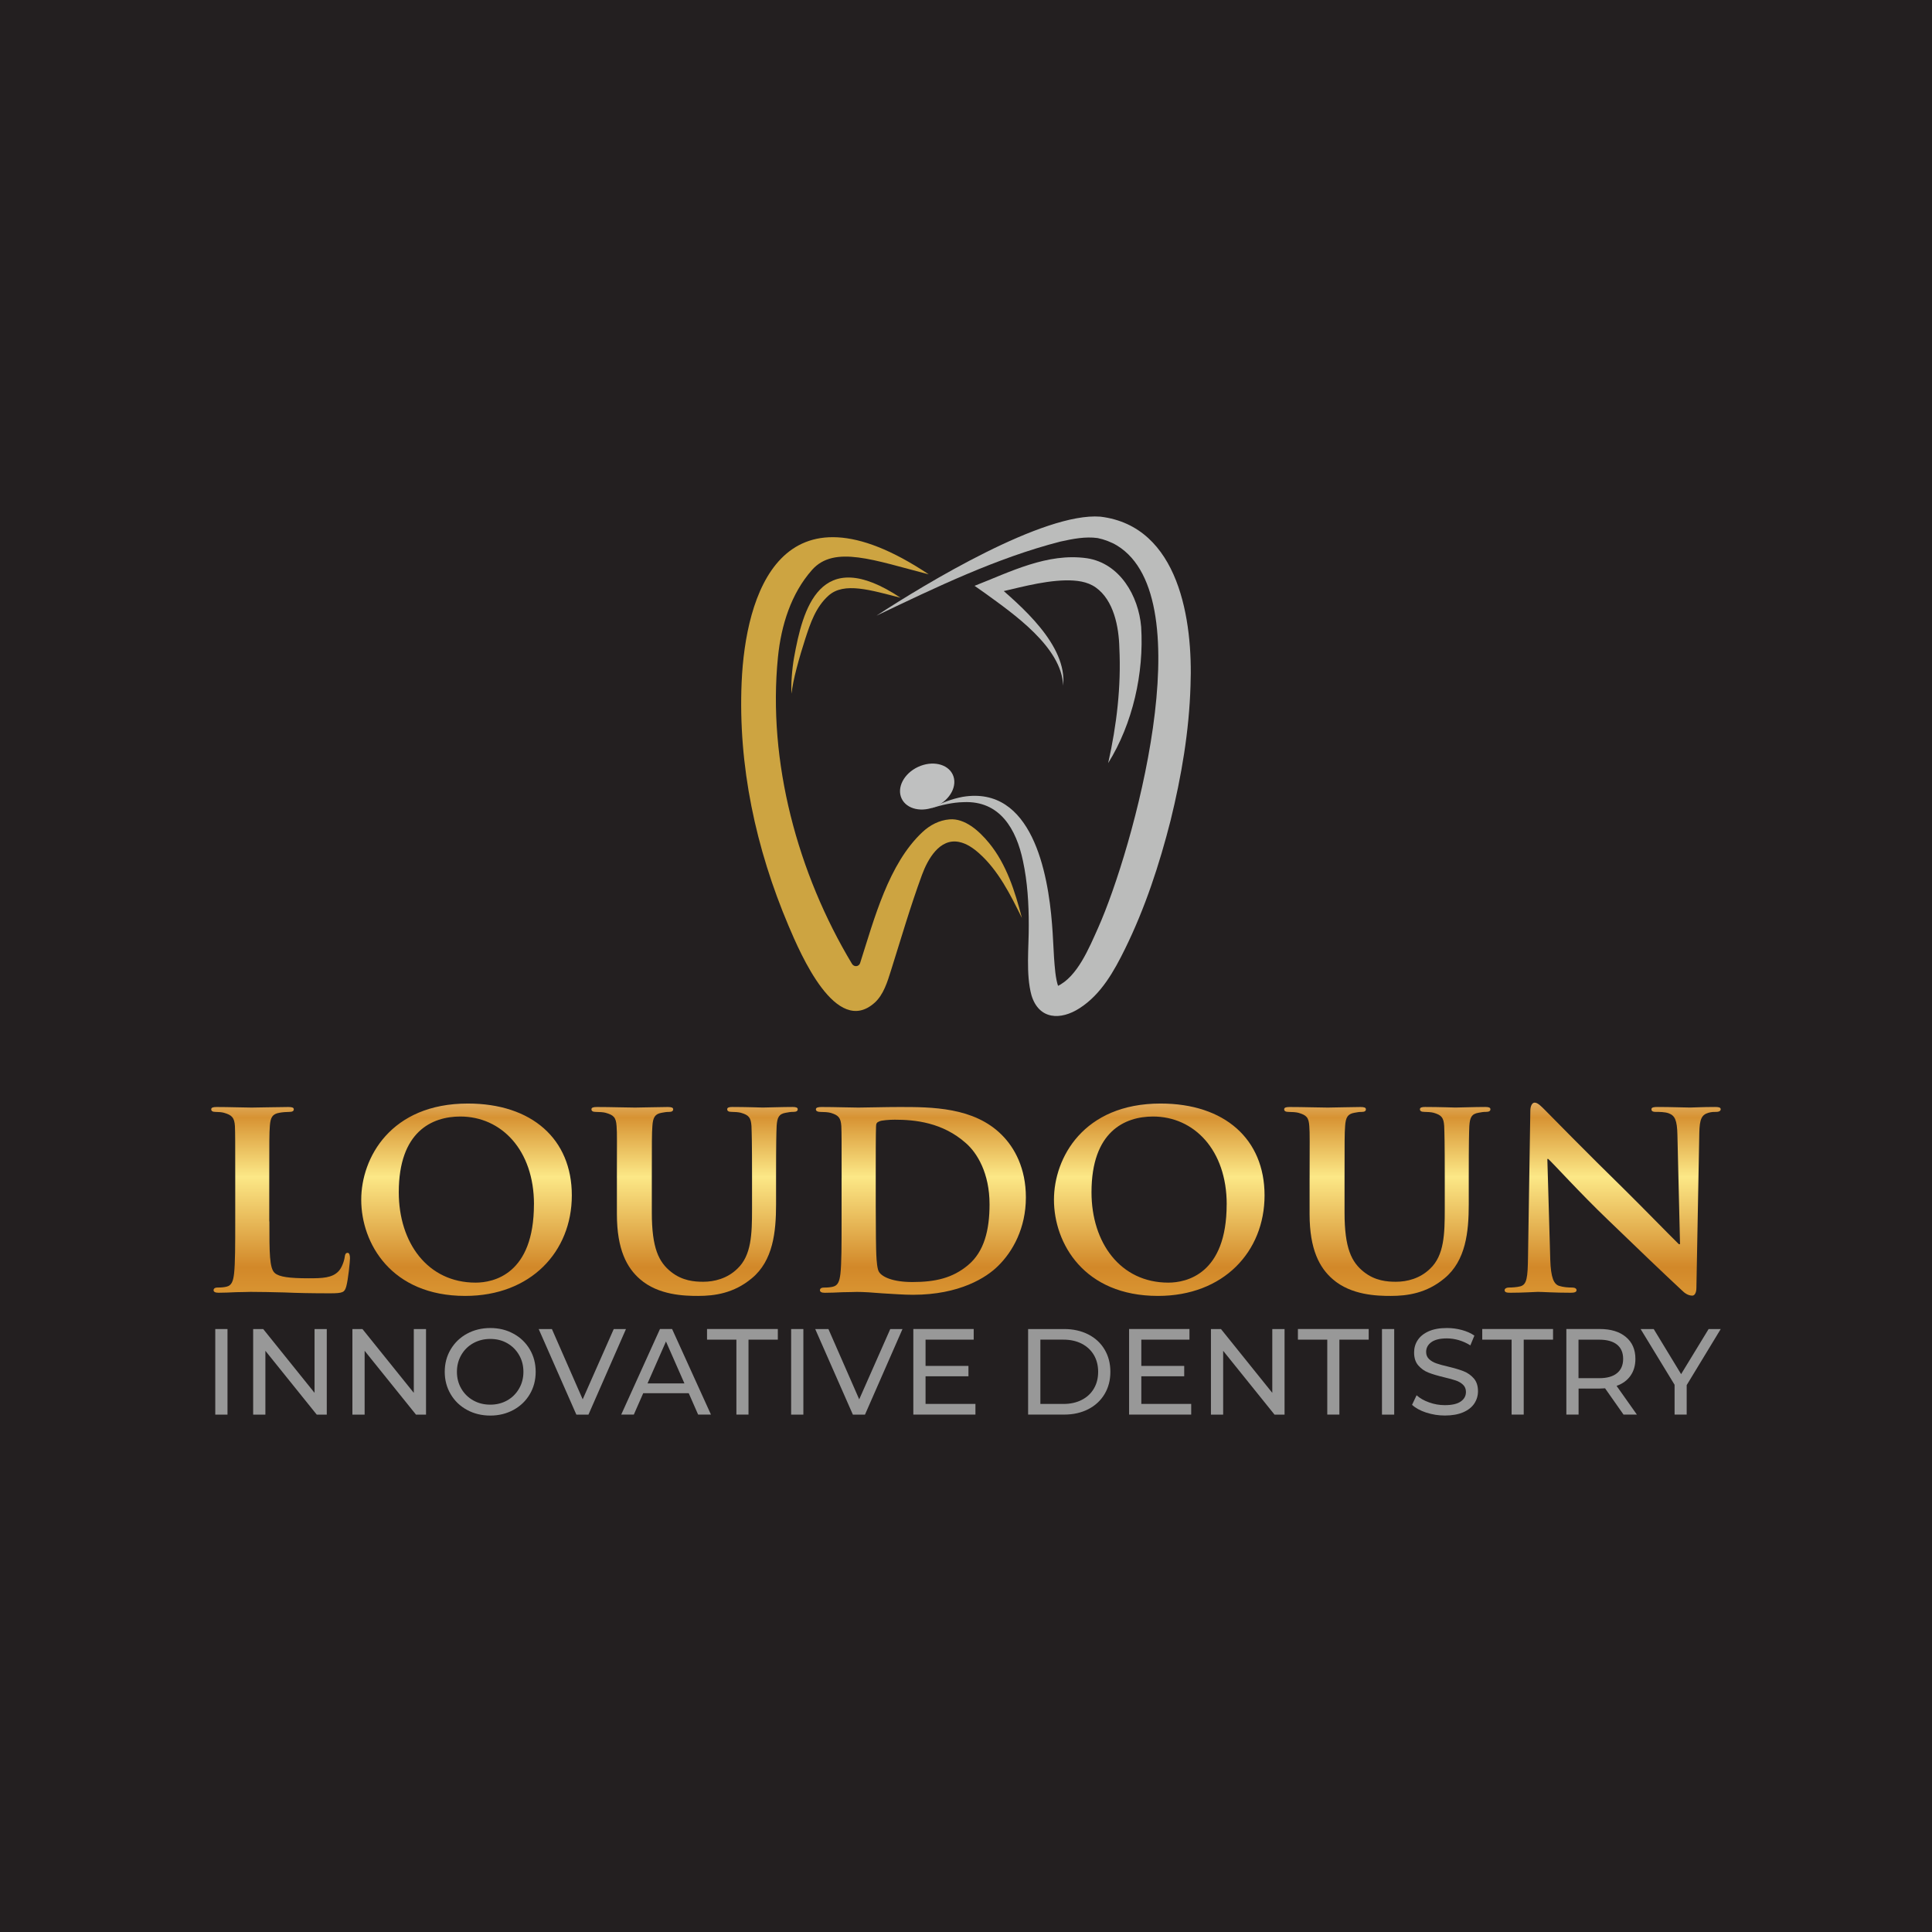<?xml version="1.0" encoding="UTF-8"?>
<svg xmlns="http://www.w3.org/2000/svg" xmlns:xlink="http://www.w3.org/1999/xlink" id="Layer_2" data-name="Layer 2" viewBox="0 0 512 512">
  <defs>
    <style>
      .cls-1 {
        fill: #989898;
      }

      .cls-1, .cls-2, .cls-3, .cls-4, .cls-5, .cls-6 {
        stroke-width: 0px;
      }

      .cls-2 {
        fill: url(#Dégradé_sans_nom_2);
      }

      .cls-3 {
        fill: #cda441;
      }

      .cls-4 {
        fill: #231f20;
      }

      .cls-5 {
        fill: #bbbcbb;
      }

      .cls-6 {
        fill: #bfc0c0;
      }
    </style>
    <linearGradient id="Dégradé_sans_nom_2" data-name="Dégradé sans nom 2" x1="256" y1="278.22" x2="256" y2="353.02" gradientUnits="userSpaceOnUse">
      <stop offset="0" stop-color="#fff"></stop>
      <stop offset=".24" stop-color="#d79333"></stop>
      <stop offset=".45" stop-color="#fce887"></stop>
      <stop offset=".77" stop-color="#d28829"></stop>
      <stop offset="1" stop-color="#e2a63e"></stop>
    </linearGradient>
  </defs>
  <g id="Design">
    <g>
      <rect class="cls-4" width="512" height="512"></rect>
      <g>
        <g>
          <g>
            <path class="cls-2" d="M71.39,323.68c0,8.34,0,12.48,1.45,13.7,1.15,1,3.75,1.38,8.96,1.38,3.6,0,6.2-.08,7.89-1.84.84-.84,1.53-2.68,1.68-3.9.08-.61.23-1,.77-1,.46,0,.61.69.61,1.46s-.46,5.59-1,7.5c-.46,1.46-.77,1.76-4.29,1.76-4.82,0-8.73-.08-12.1-.23-3.37-.08-6.2-.15-8.96-.15-.77,0-2.22.08-3.83.08-1.61.08-3.29.15-4.67.15-.84,0-1.3-.23-1.3-.69,0-.31.23-.69,1.07-.69,1,0,1.76-.08,2.37-.23,1.38-.31,1.76-1.53,1.99-3.44.31-2.76.31-7.89.31-13.86v-11.48c0-9.88,0-11.71-.08-13.78-.15-2.22-.77-2.91-2.91-3.52-.54-.15-1.38-.23-2.22-.23-.77,0-1.15-.23-1.15-.69s.46-.61,1.45-.61c3.14,0,7.43.15,9.26.15,1.61,0,7.12-.15,9.72-.15,1,0,1.45.15,1.45.61s-.38.69-1.22.69c-.77,0-1.84.08-2.6.23-1.84.31-2.37,1.22-2.53,3.52-.15,2.07-.15,3.9-.15,13.78v11.48Z"></path>
            <path class="cls-2" d="M95.73,317.94c0-11.1,7.81-25.49,28.25-25.49,16.99,0,27.56,9.42,27.56,24.34s-10.87,26.64-28.25,26.64c-19.6,0-27.56-13.93-27.56-25.49ZM141.51,319.16c0-14.39-8.65-23.27-19.52-23.27-7.5,0-16.31,3.98-16.31,20.06,0,13.4,7.66,23.96,20.36,23.96,4.75,0,15.46-2.22,15.46-20.75Z"></path>
            <path class="cls-2" d="M163.48,312.2c0-9.88.08-11.71-.08-13.78-.15-2.3-.77-2.91-2.91-3.52-.54-.15-1.68-.23-2.6-.23-.77,0-1.15-.23-1.15-.69s.46-.61,1.45-.61c3.6,0,8.11.15,10.11.15,1.68,0,6.2-.15,8.65-.15,1,0,1.45.15,1.45.61s-.38.69-1.07.69c-.77,0-1.15.08-1.99.23-1.76.31-2.3,1.22-2.45,3.52-.15,2.07-.15,3.9-.15,13.78v9.11c0,9.49,1.84,13.17,5.13,15.77,2.99,2.37,6.2,2.6,8.5,2.6,2.91,0,6.35-.84,9.03-3.45,3.75-3.52,3.9-9.19,3.9-15.85v-8.19c0-9.88-.08-11.71-.15-13.78-.15-2.22-.69-2.91-2.83-3.52-.54-.15-1.68-.23-2.45-.23s-1.15-.23-1.15-.69.46-.61,1.38-.61c3.45,0,7.96.15,8.04.15.77,0,5.28-.15,7.89-.15.92,0,1.38.15,1.38.61s-.38.69-1.15.69-1.15.08-1.99.23c-1.84.31-2.3,1.22-2.45,3.52-.08,2.07-.15,3.9-.15,13.78v6.97c0,7.27-.77,14.93-6.43,19.6-4.75,3.98-9.88,4.67-14.24,4.67-3.52,0-10.49-.15-15.39-4.44-3.45-2.99-6.12-7.81-6.12-17.22v-9.57Z"></path>
            <path class="cls-2" d="M223.04,312.2c0-9.88,0-11.71-.08-13.78-.15-2.22-.77-2.91-2.91-3.52-.54-.15-1.68-.23-2.68-.23-.69,0-1.15-.23-1.15-.69s.54-.61,1.53-.61c3.52,0,7.81.15,9.72.15,2.07,0,6.89-.15,10.95-.15,8.42,0,19.75,0,27.1,7.43,3.37,3.37,6.35,8.8,6.35,16.53,0,8.19-3.52,14.39-7.35,18.14-3.06,3.06-10.18,7.66-22.58,7.66-2.45,0-5.36-.23-8.04-.38-2.68-.23-5.13-.38-6.81-.38-.77,0-2.22.08-3.83.08-1.61.08-3.29.15-4.67.15-.84,0-1.3-.23-1.3-.69,0-.31.23-.69,1.07-.69,1,0,1.76-.08,2.37-.23,1.38-.31,1.76-1.53,1.99-3.44.31-2.76.31-7.89.31-13.86v-11.48ZM232.08,319.39c0,6.89.08,11.87.15,13.17.08,1.61.23,3.9.77,4.59.84,1.23,3.52,2.6,8.8,2.6,6.12,0,10.64-1.07,14.7-4.44,4.36-3.6,5.74-9.42,5.74-16.15,0-8.27-3.29-13.63-6.28-16.23-6.2-5.51-13.55-6.2-18.83-6.2-1.38,0-3.6.15-4.13.46-.61.23-.84.54-.84,1.3-.08,2.22-.08,7.58-.08,12.71v8.19Z"></path>
            <path class="cls-2" d="M279.31,317.94c0-11.1,7.81-25.49,28.25-25.49,16.99,0,27.56,9.42,27.56,24.34s-10.87,26.64-28.25,26.64c-19.6,0-27.56-13.93-27.56-25.49ZM325.09,319.16c0-14.39-8.65-23.27-19.52-23.27-7.5,0-16.31,3.98-16.31,20.06,0,13.4,7.66,23.96,20.36,23.96,4.75,0,15.46-2.22,15.46-20.75Z"></path>
            <path class="cls-2" d="M347.06,312.2c0-9.88.08-11.71-.08-13.78-.15-2.3-.77-2.91-2.91-3.52-.54-.15-1.68-.23-2.6-.23-.77,0-1.15-.23-1.15-.69s.46-.61,1.46-.61c3.6,0,8.11.15,10.1.15,1.68,0,6.2-.15,8.65-.15.99,0,1.45.15,1.45.61s-.38.69-1.07.69c-.77,0-1.15.08-1.99.23-1.76.31-2.3,1.22-2.45,3.52-.15,2.07-.15,3.9-.15,13.78v9.11c0,9.49,1.84,13.17,5.13,15.77,2.99,2.37,6.2,2.6,8.5,2.6,2.91,0,6.35-.84,9.03-3.45,3.75-3.52,3.9-9.19,3.9-15.85v-8.19c0-9.88-.08-11.71-.15-13.78-.15-2.22-.69-2.91-2.83-3.52-.54-.15-1.68-.23-2.45-.23s-1.15-.23-1.15-.69.46-.61,1.38-.61c3.44,0,7.96.15,8.04.15.77,0,5.28-.15,7.88-.15.92,0,1.38.15,1.38.61s-.38.69-1.15.69-1.15.08-1.99.23c-1.84.31-2.3,1.22-2.45,3.52-.08,2.07-.15,3.9-.15,13.78v6.97c0,7.27-.77,14.93-6.43,19.6-4.75,3.98-9.88,4.67-14.24,4.67-3.52,0-10.49-.15-15.39-4.44-3.45-2.99-6.12-7.81-6.12-17.22v-9.57Z"></path>
            <path class="cls-2" d="M410.83,333.71c.15,5.05,1,6.58,2.3,7.04,1.15.38,2.45.46,3.52.46.77,0,1.15.31,1.15.69,0,.54-.61.69-1.53.69-4.36,0-7.5-.23-8.73-.23-.61,0-3.83.23-7.27.23-.92,0-1.53-.08-1.53-.69,0-.38.46-.69,1.07-.69.92,0,2.14-.08,3.06-.31,1.76-.46,1.99-2.22,2.07-7.89l.61-38.58c0-1.3.46-2.22,1.15-2.22.84,0,1.76.99,2.91,2.14.84.84,10.95,11.18,20.75,20.75,4.59,4.52,13.55,13.7,14.55,14.62h.31l-.69-28.94c-.08-3.98-.69-5.13-2.3-5.74-1-.38-2.6-.38-3.52-.38-.84,0-1.07-.31-1.07-.69,0-.54.69-.61,1.68-.61,3.52,0,7.12.15,8.57.15.77,0,3.29-.15,6.58-.15.92,0,1.53.08,1.53.61,0,.38-.38.69-1.15.69-.69,0-1.22,0-2.07.23-1.84.54-2.37,1.68-2.45,5.36l-.77,41.03c0,1.45-.54,2.07-1.07,2.07-1.15,0-2.07-.69-2.76-1.38-4.21-3.9-12.63-11.94-19.67-18.76-7.35-7.04-14.47-14.93-15.77-16.08h-.23l.77,26.56Z"></path>
          </g>
          <g>
            <path class="cls-1" d="M57.05,352.21h3.24v22.68h-3.24v-22.68Z"></path>
            <path class="cls-1" d="M86.6,352.21v22.68h-2.66l-13.61-16.91v16.91h-3.24v-22.68h2.66l13.61,16.91v-16.91h3.24Z"></path>
            <path class="cls-1" d="M112.9,352.21v22.68h-2.66l-13.61-16.91v16.91h-3.24v-22.68h2.66l13.61,16.91v-16.91h3.24Z"></path>
            <path class="cls-1" d="M123.75,373.63c-1.84-1-3.28-2.39-4.32-4.16-1.05-1.77-1.57-3.75-1.57-5.93s.52-4.16,1.57-5.93c1.05-1.77,2.49-3.16,4.32-4.16,1.84-1,3.9-1.51,6.19-1.51s4.32.5,6.15,1.51c1.84,1,3.27,2.39,4.31,4.15,1.04,1.76,1.56,3.74,1.56,5.94s-.52,4.18-1.56,5.94-2.47,3.14-4.31,4.15c-1.84,1-3.89,1.51-6.15,1.51s-4.35-.5-6.19-1.51ZM134.42,371.12c1.33-.75,2.38-1.8,3.14-3.13.77-1.33,1.15-2.81,1.15-4.45s-.38-3.13-1.15-4.45c-.77-1.33-1.81-2.37-3.14-3.13-1.33-.76-2.82-1.13-4.49-1.13s-3.17.38-4.52,1.13c-1.35.76-2.41,1.8-3.17,3.13-.77,1.33-1.15,2.81-1.15,4.45s.38,3.13,1.15,4.45c.77,1.33,1.82,2.37,3.17,3.13,1.35.76,2.86,1.13,4.52,1.13s3.16-.38,4.49-1.13Z"></path>
            <path class="cls-1" d="M165.89,352.21l-9.94,22.68h-3.21l-9.98-22.68h3.5l8.16,18.63,8.23-18.63h3.24Z"></path>
            <path class="cls-1" d="M182.51,369.21h-12.05l-2.49,5.67h-3.34l10.27-22.68h3.21l10.3,22.68h-3.4l-2.49-5.67ZM181.38,366.62l-4.89-11.11-4.89,11.11h9.78Z"></path>
            <path class="cls-1" d="M195.14,355.02h-7.77v-2.82h18.76v2.82h-7.77v19.86h-3.21v-19.86Z"></path>
            <path class="cls-1" d="M209.66,352.21h3.24v22.68h-3.24v-22.68Z"></path>
            <path class="cls-1" d="M239.17,352.21l-9.94,22.68h-3.21l-9.98-22.68h3.5l8.16,18.63,8.23-18.63h3.24Z"></path>
            <path class="cls-1" d="M258.5,372.06v2.82h-16.46v-22.68h16v2.82h-12.76v6.96h11.37v2.75h-11.37v7.32h13.22Z"></path>
            <path class="cls-1" d="M272.46,352.21h9.56c2.4,0,4.52.48,6.38,1.42,1.86.95,3.3,2.28,4.32,4,1.03,1.72,1.54,3.69,1.54,5.91s-.51,4.2-1.54,5.91c-1.03,1.72-2.47,3.05-4.32,4-1.86.95-3.98,1.43-6.38,1.43h-9.56v-22.68ZM281.83,372.06c1.84,0,3.45-.36,4.84-1.07,1.39-.71,2.47-1.71,3.22-3,.76-1.28,1.13-2.77,1.13-4.45s-.38-3.17-1.13-4.45c-.76-1.28-1.83-2.28-3.22-3-1.39-.71-3.01-1.07-4.84-1.07h-6.12v17.04h6.12Z"></path>
            <path class="cls-1" d="M315.68,372.06v2.82h-16.46v-22.68h16v2.82h-12.76v6.96h11.37v2.75h-11.37v7.32h13.22Z"></path>
            <path class="cls-1" d="M340.42,352.21v22.68h-2.66l-13.61-16.91v16.91h-3.24v-22.68h2.66l13.6,16.91v-16.91h3.24Z"></path>
            <path class="cls-1" d="M351.73,355.02h-7.77v-2.82h18.76v2.82h-7.77v19.86h-3.21v-19.86Z"></path>
            <path class="cls-1" d="M366.24,352.21h3.24v22.68h-3.24v-22.68Z"></path>
            <path class="cls-1" d="M377.95,374.35c-1.59-.53-2.83-1.21-3.74-2.06l1.2-2.53c.86.78,1.97,1.41,3.32,1.89,1.35.49,2.74.73,4.16.73,1.88,0,3.28-.32,4.21-.96.93-.64,1.39-1.48,1.39-2.54,0-.78-.25-1.41-.76-1.9-.51-.49-1.13-.86-1.88-1.12s-1.8-.55-3.16-.87c-1.71-.41-3.08-.82-4.13-1.23-1.05-.41-1.94-1.04-2.69-1.9-.75-.85-1.12-2-1.12-3.45,0-1.21.32-2.3.96-3.27.64-.97,1.6-1.75,2.9-2.33,1.3-.58,2.9-.87,4.83-.87,1.34,0,2.66.17,3.95.52,1.3.35,2.41.84,3.34,1.49l-1.07,2.59c-.95-.6-1.97-1.06-3.04-1.38-1.08-.31-2.14-.47-3.17-.47-1.84,0-3.21.34-4.13,1-.92.67-1.38,1.53-1.38,2.59,0,.78.26,1.41.78,1.9.52.49,1.16.86,1.93,1.13.77.27,1.81.56,3.13.86,1.71.41,3.08.82,4.11,1.23,1.04.41,1.93,1.04,2.67,1.88s1.12,1.98,1.12,3.4c0,1.19-.32,2.27-.97,3.26-.65.98-1.63,1.76-2.95,2.33-1.32.57-2.94.86-4.86.86-1.71,0-3.35-.26-4.94-.79Z"></path>
            <path class="cls-1" d="M400.58,355.02h-7.77v-2.82h18.76v2.82h-7.77v19.86h-3.21v-19.86Z"></path>
            <path class="cls-1" d="M430.25,374.88l-4.89-6.96c-.6.04-1.08.06-1.42.06h-5.6v6.9h-3.24v-22.68h8.84c2.94,0,5.25.7,6.93,2.11,1.69,1.4,2.53,3.34,2.53,5.8,0,1.75-.43,3.24-1.3,4.47-.86,1.23-2.1,2.13-3.69,2.69l5.38,7.61h-3.53ZM428.53,363.9c1.08-.88,1.62-2.15,1.62-3.79s-.54-2.9-1.62-3.77c-1.08-.87-2.65-1.31-4.7-1.31h-5.51v10.2h5.51c2.05,0,3.62-.44,4.7-1.33Z"></path>
            <path class="cls-1" d="M446.99,367.04v7.84h-3.21v-7.9l-9-14.77h3.47l7.26,11.95,7.29-11.95h3.21l-9.01,14.84Z"></path>
          </g>
        </g>
        <g>
          <path class="cls-5" d="M232.31,163.14c13.02-8.5,44.29-27.41,59.3-26.22,20.95,2.52,24.55,27.69,23.89,44.76-.36,12.1-2.41,24.06-5.29,35.78-2.97,11.67-6.75,23.2-12.09,34.05-2.85,5.78-6.27,11.98-11.98,15.65-5.09,3.31-10.81,3.06-12.78-3.37-1.55-5.61-.68-12.93-.73-18.64.01-5.65-.34-11.44-1.53-16.96-1.77-8.45-6.11-16.08-15.81-15.61-2.86.06-5.74.75-8.56,1.63,2.61-1.38,5.41-2.48,8.41-3.04,18.35-3.03,22.6,20.16,23.66,33.76.25,3.01.34,5.98.53,8.85.19,2.49.36,5.51,1.12,7.66.15.42.37.69.31.57-.03-.05-.17-.19-.38-.3-.21-.11-.44-.15-.53-.16-.1,0-.08-.01,0-.05l.29-.12c5.35-2.44,8.49-10.18,10.89-15.53,9.08-20.34,27.94-87.24,5.01-101.27-1.51-.92-3.45-1.65-5.17-1.99-3.23-.44-6.48.19-9.88.94-16.91,4.35-32.9,12.09-48.71,19.63h0Z"></path>
          <path class="cls-5" d="M293.68,202.22c2.25-10.05,3.46-20.27,2.96-30.51-.13-5.65-1.51-12.64-6.22-16-2.31-1.65-5.13-1.93-7.99-1.91-6.59.15-13.24,2.21-19.84,3.62,0,0,.58-3.21.58-3.21,7.44,6.32,19.67,16.73,18.58,27.48-.39-10.2-13.18-19.04-20.8-24.56,0,0-2.68-1.88-2.68-1.88,9.43-3.68,19.28-8.81,29.78-7.31,8.75,1.34,13.68,10.01,14.37,18.17.78,12.28-2.24,25.67-8.74,36.12h0Z"></path>
          <path class="cls-3" d="M270.81,243.26c-3.05-6.2-6.24-12.58-11.33-17.12-1.57-1.4-3.36-2.63-5.35-3.02-5.14-1.02-8.28,4.6-9.81,8.77-3.04,8.28-5.52,16.77-8.18,25.23-.95,3.03-1.99,6.5-4.36,8.62-10.2,9.11-19.63-12.9-22.81-20.4-8.71-20.56-13.38-42.43-12.43-64.5,1-23.1,10.35-54.8,49.59-28.63-14.36-3.68-25.02-7.84-30.93-1.18-5.53,6.23-8.19,14.64-9.04,23.16-2.77,27.66,5.21,57.25,19.62,81.23.55.92,1.84.79,2.16-.2,3.75-11.72,7.52-26.28,16.51-34.7,2-1.87,4.46-3.16,7.19-3.38,4.02-.33,7.77,2.97,10.47,6.27,4.6,5.6,6.87,12.8,8.7,19.85Z"></path>
          <path class="cls-3" d="M238.68,158.42c-7.91-2.02-14.99-4.27-19.11-.58-3.38,3.02-4.81,7.29-6.16,11.44-1.47,4.52-3.41,11.31-3.62,14.55-.25-1.94.11-6.63.65-9.6,2.27-12.52,6.65-30.2,28.24-15.8Z"></path>
          <ellipse class="cls-6" cx="245.7" cy="208.47" rx="7.48" ry="5.74" transform="translate(-65.19 123.78) rotate(-25.08)"></ellipse>
        </g>
      </g>
    </g>
  </g>
</svg>
